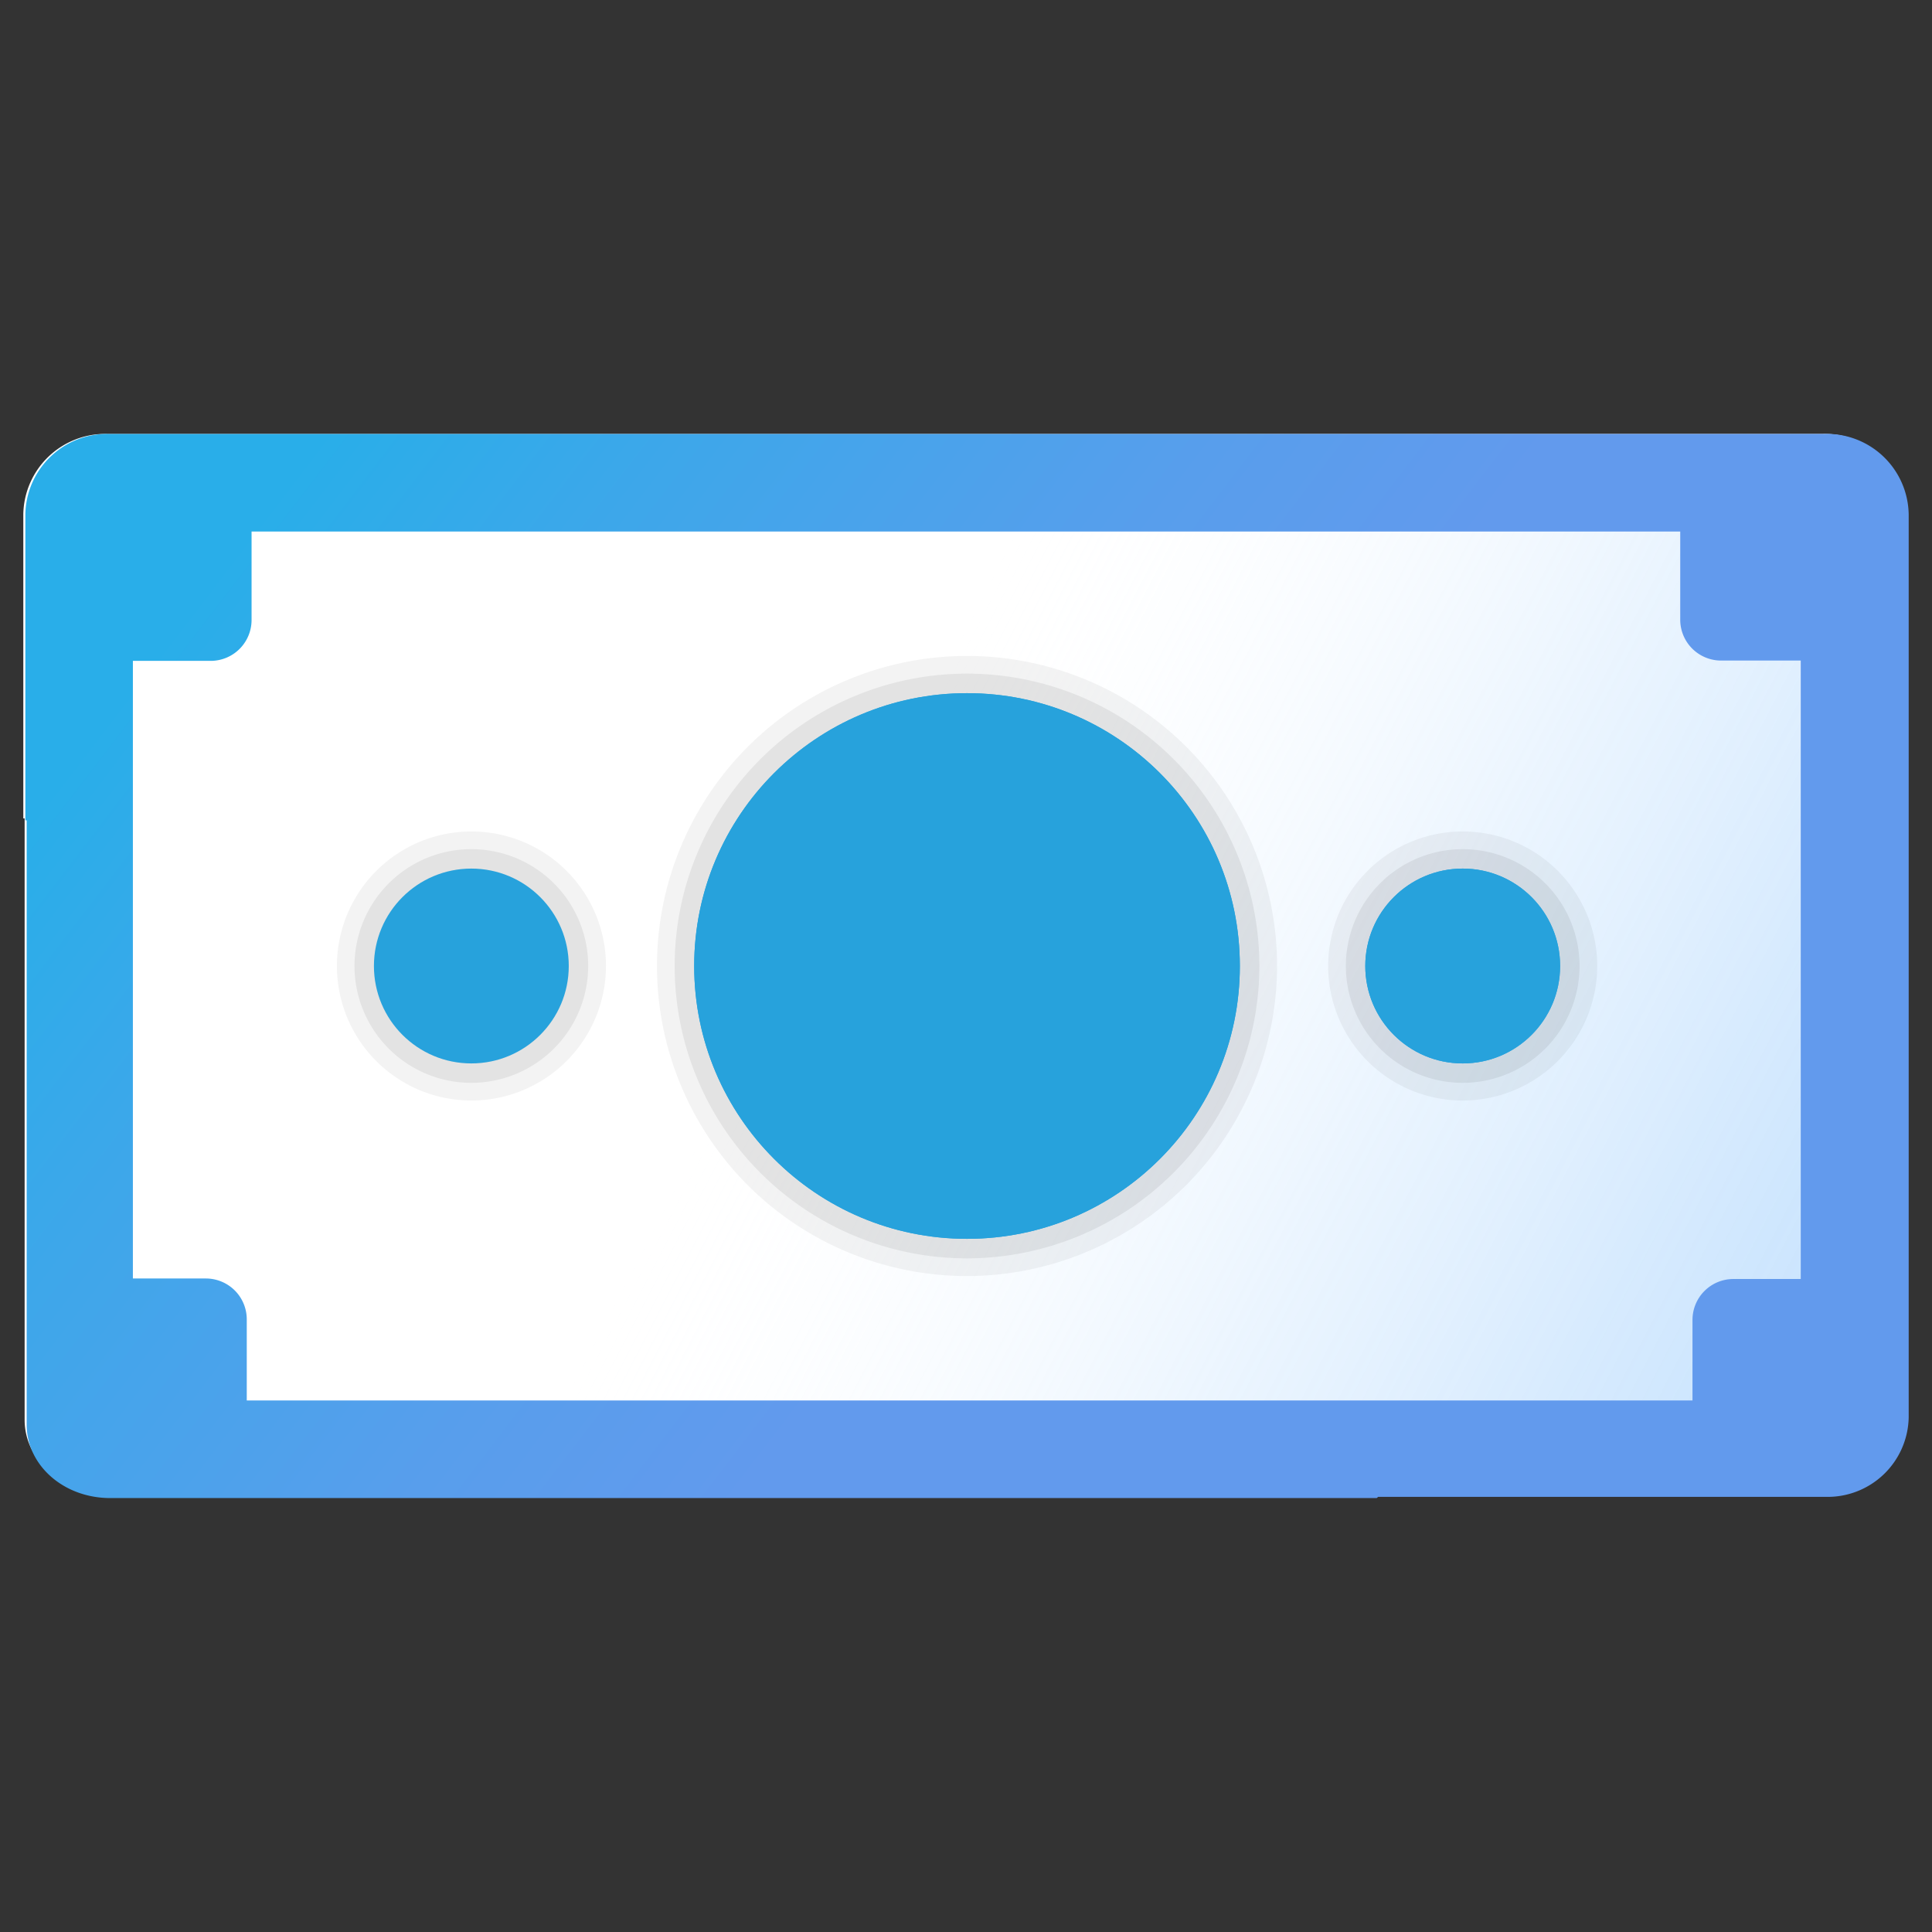 <svg id="Layer_1" data-name="Layer 1" xmlns="http://www.w3.org/2000/svg" xmlns:xlink="http://www.w3.org/1999/xlink" viewBox="0 0 189 189"><rect x="0" y="0" width="189" height="189" fill="#333333" stroke="none"/><defs><style>.cls-1{fill:#fff;}.cls-1,.cls-2,.cls-4,.cls-6{isolation:isolate;}.cls-2{opacity:0.6;fill:url(#linear-gradient);}.cls-3{fill:url(#linear-gradient-2);}.cls-4{opacity:0.05;}.cls-5{fill:#2aaeec;}.cls-6{opacity:0.07;}</style><linearGradient id="linear-gradient" x1="80.05" y1="86.79" x2="301.56" y2="202.01" gradientUnits="userSpaceOnUse"><stop offset="0" stop-color="#fff" stop-opacity="0"/><stop offset="0.1" stop-color="#ddeefe" stop-opacity="0.2"/><stop offset="0.23" stop-color="#b4d9fd" stop-opacity="0.44"/><stop offset="0.36" stop-color="#91c7fc" stop-opacity="0.64"/><stop offset="0.49" stop-color="#76bafc" stop-opacity="0.8"/><stop offset="0.6" stop-color="#63b0fb" stop-opacity="0.91"/><stop offset="0.69" stop-color="#57aafb" stop-opacity="0.98"/><stop offset="0.77" stop-color="#53a8fb"/></linearGradient><linearGradient id="linear-gradient-2" x1="29.7" y1="44.93" x2="176.06" y2="156.82" gradientUnits="userSpaceOnUse"><stop offset="0" stop-color="#29aee9"/><stop offset="0.15" stop-color="#3da7ea"/><stop offset="0.38" stop-color="#589eec"/><stop offset="0.52" stop-color="#629aed"/></linearGradient></defs><path class="cls-1" d="M178.34,42.45H10.46A8,8,0,0,0,2.28,50.3V80.06h.13V138.9c0,3.93,3.59,7.14,8.18,7.14H134.48l.14-.12h43.72a7.92,7.92,0,0,0,8.18-7.74V50.3A8,8,0,0,0,178.34,42.45Z"/><path class="cls-2" d="M178.34,42.45H10.46A8,8,0,0,0,2.28,50.3V80.06h.13V138.9c0,3.93,3.59,7.14,8.18,7.14H134.48l.14-.12h43.72a7.92,7.92,0,0,0,8.18-7.74V50.3A8,8,0,0,0,178.34,42.45Z"/><path class="cls-3" d="M178.54,42.45H10.66a8,8,0,0,0-8.18,7.89v10.3h0V80.25h.13v59.13c0,3.94,3.59,7.17,8.18,7.17H134.68l.14-.12h43.72a7.93,7.93,0,0,0,8.18-7.77v-9.49h0V50.34A8,8,0,0,0,178.54,42.45ZM24.14,137v-7.93a4,4,0,0,0-4-4H13V64.65h7.61a4,4,0,0,0,4-4V52H164.37v8.62a4,4,0,0,0,4,4h7.79v60.5h-6.59a4,4,0,0,0-4,4V137Z"/><g class="cls-4"><path d="M46.11,83.42A11.08,11.08,0,1,0,57.2,94.5,11.09,11.09,0,0,0,46.11,83.42Z"/><path d="M46.12,107.66A13.16,13.16,0,1,1,59.28,94.5,13.18,13.18,0,0,1,46.12,107.66Zm0-22.17a9,9,0,1,0,9,9A9,9,0,0,0,46.12,85.49Z"/><circle cx="94.6" cy="94.5" r="28.25"/><path d="M94.6,124.83A30.33,30.33,0,1,1,124.93,94.5,30.37,30.37,0,0,1,94.6,124.83Zm0-56.5A26.17,26.17,0,1,0,120.77,94.5,26.2,26.2,0,0,0,94.6,68.33Z"/><path d="M143.09,83.42A11.08,11.08,0,1,0,154.17,94.5,11.09,11.09,0,0,0,143.09,83.42Z"/><path d="M143.09,107.66A13.16,13.16,0,1,1,156.25,94.5,13.18,13.18,0,0,1,143.09,107.66Zm0-22.17a9,9,0,1,0,9,9A9,9,0,0,0,143.09,85.49Z"/></g><circle class="cls-5" cx="94.6" cy="94.5" r="26.69"/><circle class="cls-5" cx="46.11" cy="94.5" r="9.53"/><circle class="cls-5" cx="143.09" cy="94.5" r="9.53"/><circle class="cls-5" cx="94.6" cy="94.5" r="26.69"/><circle class="cls-5" cx="143.09" cy="94.5" r="9.53"/><g class="cls-6"><circle cx="94.6" cy="94.5" r="27.9"/><path d="M94.6,123.1a28.6,28.6,0,1,1,28.6-28.6A28.63,28.63,0,0,1,94.6,123.1Zm0-55.81A27.21,27.21,0,1,0,121.81,94.5,27.25,27.25,0,0,0,94.6,67.29Z"/><path d="M46.11,83.76A10.74,10.74,0,1,0,56.85,94.5,10.75,10.75,0,0,0,46.11,83.76Z"/><path d="M46.12,105.93A11.43,11.43,0,1,1,57.54,94.5,11.44,11.44,0,0,1,46.12,105.93Zm0-21.47a10,10,0,1,0,10,10A10.05,10.05,0,0,0,46.12,84.46Z"/><path d="M143.09,83.76A10.74,10.74,0,1,0,153.82,94.5,10.75,10.75,0,0,0,143.09,83.76Z"/><path d="M143.09,105.93A11.43,11.43,0,1,1,154.52,94.5,11.44,11.44,0,0,1,143.09,105.93Zm0-21.47a10,10,0,1,0,10,10A10.05,10.05,0,0,0,143.09,84.46Z"/></g></svg>